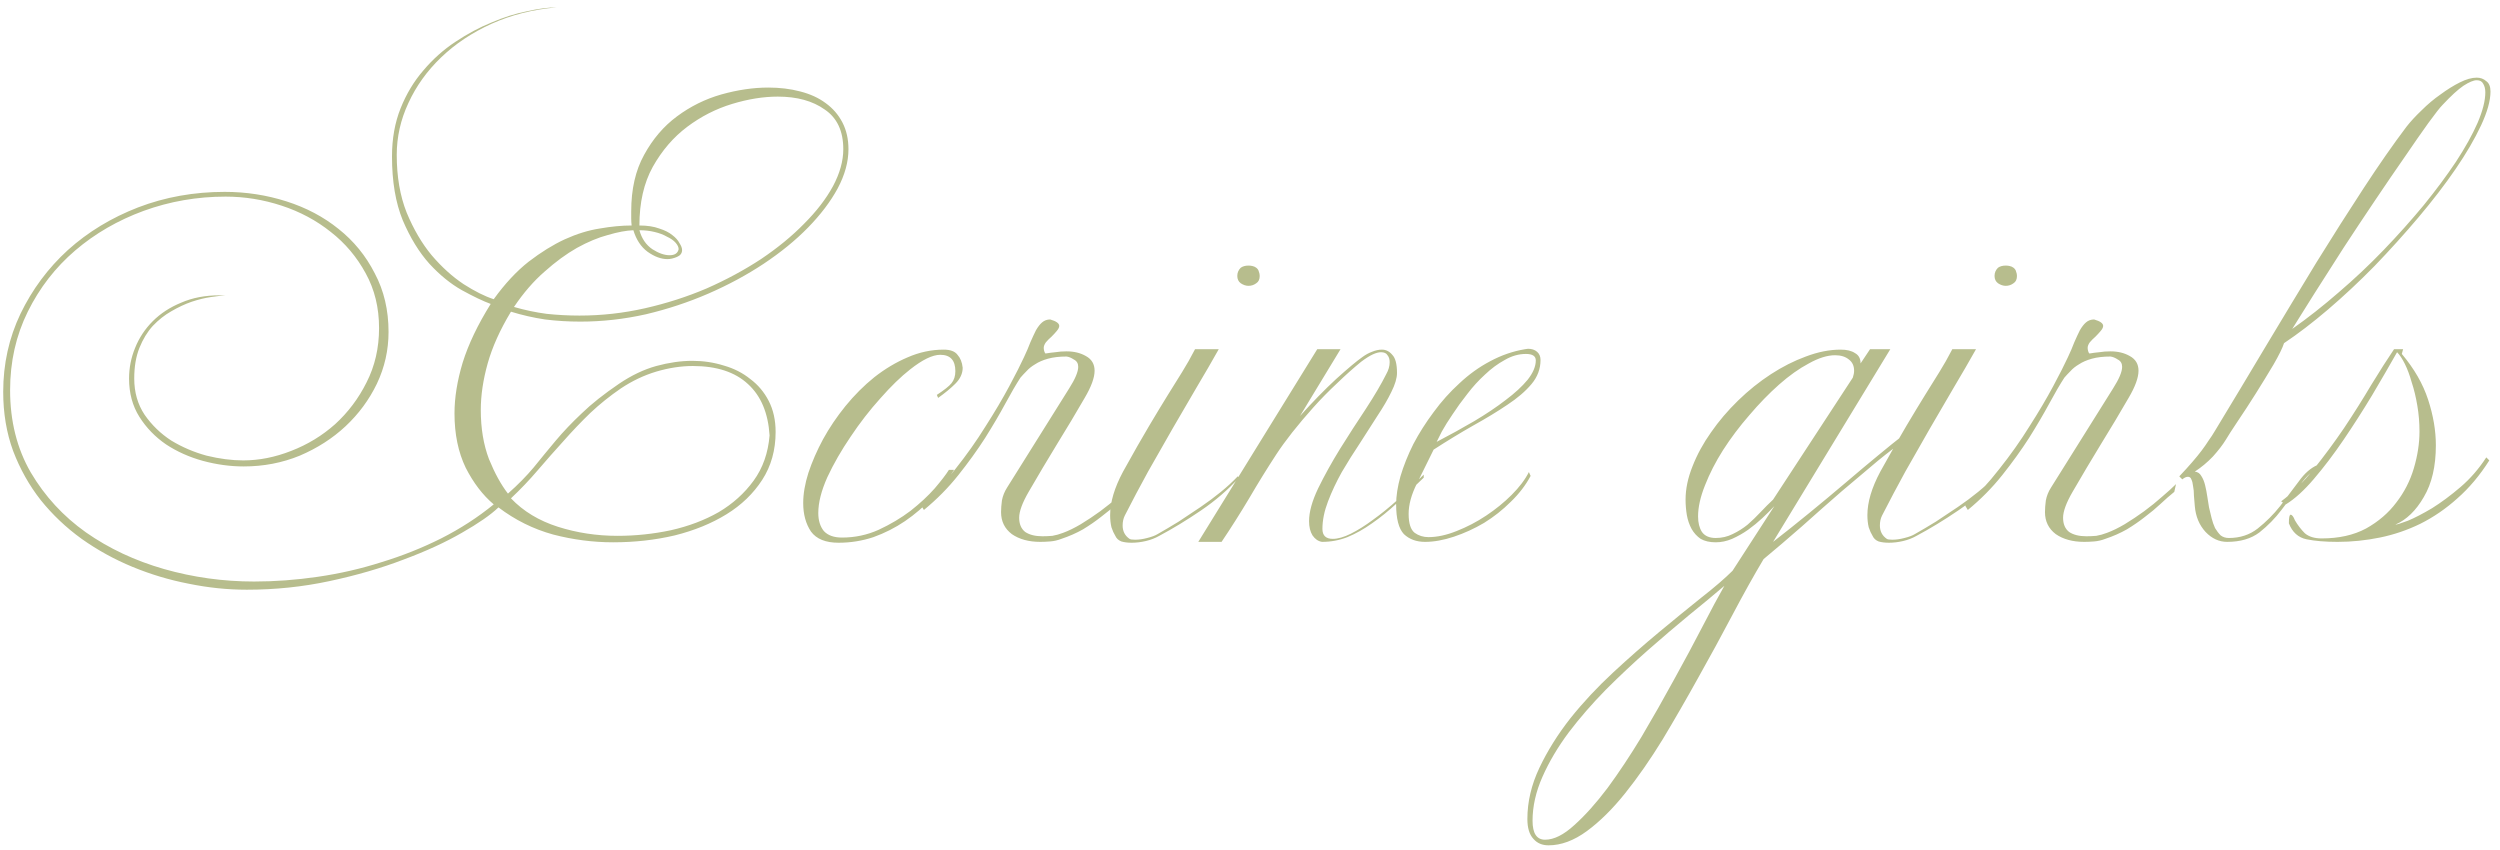 <?xml version="1.0" encoding="UTF-8"?> <svg xmlns="http://www.w3.org/2000/svg" width="203" height="69" viewBox="0 0 203 69" fill="none"><path d="M68.895 12.115C68.895 13.142 68.603 14.203 68.02 15.3C67.437 16.373 66.632 17.435 65.605 18.485C64.602 19.512 63.4 20.492 62 21.425C60.623 22.335 59.13 23.14 57.52 23.84C55.91 24.54 54.218 25.1 52.445 25.52C50.672 25.917 48.898 26.115 47.125 26.115C46.145 26.115 45.188 26.057 44.255 25.94C43.322 25.8 42.4 25.59 41.49 25.31C40.603 26.78 39.973 28.18 39.6 29.51C39.227 30.84 39.04 32.1 39.04 33.29C39.04 34.783 39.262 36.113 39.705 37.28C40.172 38.423 40.685 39.357 41.245 40.08C42.062 39.357 42.762 38.645 43.345 37.945C43.928 37.222 44.523 36.498 45.13 35.775C45.737 35.052 46.437 34.317 47.23 33.57C48.023 32.8 49.038 31.995 50.275 31.155C51.278 30.478 52.282 30 53.285 29.72C54.312 29.44 55.292 29.3 56.225 29.3C57.112 29.3 57.963 29.428 58.78 29.685C59.597 29.918 60.308 30.28 60.915 30.77C61.545 31.237 62.047 31.832 62.42 32.555C62.793 33.278 62.98 34.118 62.98 35.075C62.98 36.545 62.618 37.84 61.895 38.96C61.172 40.08 60.203 41.013 58.99 41.76C57.777 42.507 56.377 43.078 54.79 43.475C53.203 43.848 51.535 44.035 49.785 44.035C48.152 44.035 46.53 43.825 44.92 43.405C43.31 42.962 41.828 42.227 40.475 41.2C39.845 41.807 38.853 42.495 37.5 43.265C36.17 44.035 34.595 44.758 32.775 45.435C30.955 46.135 28.948 46.718 26.755 47.185C24.585 47.652 22.345 47.885 20.035 47.885C18.472 47.885 16.897 47.722 15.31 47.395C13.747 47.092 12.23 46.637 10.76 46.03C9.29 45.423 7.913 44.665 6.63 43.755C5.37 42.845 4.262 41.795 3.305 40.605C2.372 39.415 1.625 38.085 1.065 36.615C0.528 35.145 0.26 33.547 0.26 31.82C0.26 29.557 0.727 27.445 1.66 25.485C2.617 23.502 3.9 21.775 5.51 20.305C7.143 18.835 9.045 17.68 11.215 16.84C13.408 16 15.753 15.58 18.25 15.58C19.977 15.58 21.645 15.837 23.255 16.35C24.865 16.863 26.277 17.61 27.49 18.59C28.727 19.57 29.707 20.772 30.43 22.195C31.177 23.595 31.55 25.182 31.55 26.955C31.55 28.425 31.235 29.825 30.605 31.155C29.975 32.462 29.123 33.617 28.05 34.62C27 35.6 25.763 36.393 24.34 37C22.917 37.583 21.4 37.875 19.79 37.875C18.693 37.875 17.585 37.723 16.465 37.42C15.368 37.117 14.377 36.673 13.49 36.09C12.603 35.483 11.88 34.737 11.32 33.85C10.76 32.963 10.48 31.925 10.48 30.735C10.48 29.872 10.643 29.043 10.97 28.25C11.297 27.433 11.775 26.71 12.405 26.08C13.035 25.45 13.805 24.948 14.715 24.575C15.625 24.178 16.663 23.98 17.83 23.98H18.32C18.017 24.003 17.62 24.05 17.13 24.12C16.64 24.19 16.115 24.318 15.555 24.505C15.018 24.692 14.47 24.948 13.91 25.275C13.373 25.578 12.872 25.975 12.405 26.465C11.962 26.955 11.6 27.55 11.32 28.25C11.04 28.95 10.9 29.778 10.9 30.735C10.9 31.855 11.18 32.835 11.74 33.675C12.323 34.515 13.047 35.215 13.91 35.775C14.797 36.312 15.753 36.72 16.78 37C17.83 37.257 18.822 37.385 19.755 37.385C21.038 37.385 22.333 37.128 23.64 36.615C24.97 36.102 26.16 35.378 27.21 34.445C28.26 33.488 29.112 32.357 29.765 31.05C30.442 29.72 30.78 28.25 30.78 26.64C30.78 24.983 30.418 23.502 29.695 22.195C28.972 20.865 28.027 19.745 26.86 18.835C25.693 17.902 24.363 17.19 22.87 16.7C21.377 16.21 19.86 15.965 18.32 15.965C16.01 15.965 13.793 16.35 11.67 17.12C9.57 17.89 7.715 18.963 6.105 20.34C4.495 21.717 3.212 23.373 2.255 25.31C1.298 27.247 0.82 29.37 0.82 31.68C0.82 34.2 1.38 36.428 2.5 38.365C3.643 40.302 5.137 41.923 6.98 43.23C8.847 44.537 10.958 45.528 13.315 46.205C15.695 46.882 18.133 47.22 20.63 47.22C22.333 47.22 24.06 47.092 25.81 46.835C27.583 46.578 29.31 46.182 30.99 45.645C32.67 45.132 34.28 44.49 35.82 43.72C37.383 42.927 38.807 42.005 40.09 40.955C39.203 40.208 38.445 39.217 37.815 37.98C37.208 36.72 36.905 35.25 36.905 33.57C36.905 32.287 37.127 30.91 37.57 29.44C38.037 27.947 38.795 26.36 39.845 24.68C39.215 24.447 38.433 24.073 37.5 23.56C36.59 23.047 35.715 22.335 34.875 21.425C34.035 20.492 33.312 19.313 32.705 17.89C32.122 16.467 31.83 14.74 31.83 12.71C31.83 11.263 32.063 9.957 32.53 8.79C32.997 7.623 33.615 6.597 34.385 5.71C35.155 4.8 36.018 4.03 36.975 3.4C37.955 2.747 38.935 2.222 39.915 1.825C40.895 1.405 41.852 1.102 42.785 0.915C43.718 0.705 44.523 0.6 45.2 0.6C43.287 0.763 41.525 1.207 39.915 1.93C38.328 2.653 36.963 3.563 35.82 4.66C34.677 5.757 33.79 6.993 33.16 8.37C32.53 9.723 32.215 11.123 32.215 12.57C32.215 14.343 32.483 15.907 33.02 17.26C33.58 18.613 34.257 19.768 35.05 20.725C35.867 21.682 36.73 22.463 37.64 23.07C38.55 23.653 39.367 24.062 40.09 24.295C41 23.035 41.945 22.02 42.925 21.25C43.928 20.48 44.908 19.873 45.865 19.43C46.845 18.987 47.79 18.695 48.7 18.555C49.633 18.392 50.497 18.31 51.29 18.31C51.267 18.123 51.255 17.937 51.255 17.75C51.255 17.54 51.255 17.342 51.255 17.155C51.255 15.358 51.605 13.83 52.305 12.57C53.005 11.287 53.892 10.248 54.965 9.455C56.062 8.638 57.263 8.043 58.57 7.67C59.9 7.297 61.172 7.11 62.385 7.11C63.318 7.11 64.182 7.215 64.975 7.425C65.792 7.635 66.48 7.95 67.04 8.37C67.623 8.79 68.078 9.315 68.405 9.945C68.732 10.575 68.895 11.298 68.895 12.115ZM68.475 12.115C68.475 10.645 67.973 9.572 66.97 8.895C65.99 8.195 64.718 7.845 63.155 7.845C61.988 7.845 60.752 8.043 59.445 8.44C58.138 8.837 56.925 9.455 55.805 10.295C54.685 11.135 53.752 12.22 53.005 13.55C52.282 14.857 51.92 16.443 51.92 18.31C52.55 18.31 53.087 18.392 53.53 18.555C53.973 18.695 54.323 18.87 54.58 19.08C54.86 19.29 55.058 19.512 55.175 19.745C55.315 19.955 55.385 20.142 55.385 20.305C55.385 20.562 55.245 20.748 54.965 20.865C54.685 20.982 54.428 21.04 54.195 21.04C53.682 21.04 53.145 20.842 52.585 20.445C52.048 20.048 51.663 19.465 51.43 18.695C50.847 18.718 50.158 18.847 49.365 19.08C48.572 19.29 47.732 19.64 46.845 20.13C45.982 20.62 45.107 21.262 44.22 22.055C43.333 22.825 42.505 23.782 41.735 24.925C42.622 25.182 43.508 25.368 44.395 25.485C45.282 25.578 46.168 25.625 47.055 25.625C48.852 25.625 50.625 25.427 52.375 25.03C54.125 24.633 55.793 24.097 57.38 23.42C58.967 22.72 60.437 21.927 61.79 21.04C63.143 20.13 64.31 19.173 65.29 18.17C66.293 17.167 67.075 16.152 67.635 15.125C68.195 14.075 68.475 13.072 68.475 12.115ZM55.105 20.235C55.105 20.072 55.023 19.897 54.86 19.71C54.697 19.523 54.463 19.36 54.16 19.22C53.88 19.057 53.542 18.928 53.145 18.835C52.772 18.742 52.363 18.695 51.92 18.695C52.107 19.372 52.457 19.885 52.97 20.235C53.483 20.562 53.95 20.725 54.37 20.725C54.79 20.725 55.035 20.562 55.105 20.235ZM62.49 35.355C62.373 33.535 61.79 32.147 60.74 31.19C59.69 30.21 58.197 29.72 56.26 29.72C55.303 29.72 54.312 29.872 53.285 30.175C52.282 30.478 51.325 30.933 50.415 31.54C49.528 32.147 48.7 32.812 47.93 33.535C47.183 34.258 46.46 35.017 45.76 35.81C45.06 36.58 44.36 37.373 43.66 38.19C42.983 38.983 42.26 39.742 41.49 40.465C42.493 41.515 43.765 42.285 45.305 42.775C46.845 43.265 48.455 43.51 50.135 43.51C51.605 43.51 53.052 43.358 54.475 43.055C55.922 42.728 57.217 42.238 58.36 41.585C59.503 40.908 60.448 40.057 61.195 39.03C61.942 38.003 62.373 36.778 62.49 35.355ZM78.17 29.86C78.17 30.327 77.972 30.758 77.575 31.155C77.202 31.528 76.735 31.913 76.175 32.31L76.07 32.065C76.677 31.668 77.073 31.353 77.26 31.12C77.47 30.863 77.575 30.537 77.575 30.14C77.575 29.253 77.167 28.81 76.35 28.81C75.72 28.81 74.903 29.207 73.9 30C73.153 30.583 72.348 31.365 71.485 32.345C70.622 33.302 69.817 34.34 69.07 35.46C68.323 36.557 67.693 37.653 67.18 38.75C66.69 39.847 66.445 40.815 66.445 41.655C66.445 42.262 66.597 42.752 66.9 43.125C67.227 43.475 67.717 43.65 68.37 43.65C69.42 43.65 70.412 43.44 71.345 43.02C72.302 42.577 73.165 42.063 73.935 41.48C74.705 40.873 75.358 40.267 75.895 39.66C76.432 39.03 76.817 38.528 77.05 38.155H77.47C76.957 38.948 76.362 39.707 75.685 40.43C75.032 41.13 74.297 41.76 73.48 42.32C72.687 42.857 71.835 43.288 70.925 43.615C70.015 43.918 69.07 44.07 68.09 44.07C67.04 44.07 66.293 43.767 65.85 43.16C65.43 42.53 65.22 41.76 65.22 40.85C65.22 40.103 65.36 39.287 65.64 38.4C65.943 37.49 66.34 36.58 66.83 35.67C67.343 34.737 67.95 33.838 68.65 32.975C69.373 32.088 70.155 31.307 70.995 30.63C71.858 29.953 72.757 29.417 73.69 29.02C74.647 28.6 75.627 28.39 76.63 28.39C77.167 28.39 77.54 28.53 77.75 28.81C77.983 29.067 78.123 29.417 78.17 29.86ZM91.786 39.94C91.436 40.22 91.063 40.547 90.666 40.92C90.293 41.27 89.873 41.62 89.406 41.97C88.963 42.32 88.473 42.658 87.936 42.985C87.4 43.288 86.816 43.545 86.186 43.755C85.883 43.872 85.58 43.942 85.276 43.965C84.996 43.988 84.728 44 84.471 44C83.538 44 82.768 43.79 82.161 43.37C81.578 42.927 81.286 42.332 81.286 41.585C81.286 41.305 81.31 40.99 81.356 40.64C81.426 40.267 81.566 39.917 81.776 39.59L86.816 31.54C87.306 30.77 87.551 30.187 87.551 29.79C87.551 29.51 87.435 29.312 87.201 29.195C86.991 29.055 86.793 28.973 86.606 28.95C86.023 28.95 85.521 29.008 85.101 29.125C84.681 29.242 84.331 29.393 84.051 29.58C83.771 29.743 83.538 29.93 83.351 30.14C83.165 30.327 83.001 30.502 82.861 30.665C82.511 31.202 82.103 31.902 81.636 32.765C81.17 33.628 80.621 34.562 79.991 35.565C79.361 36.545 78.638 37.548 77.821 38.575C77.005 39.602 76.071 40.547 75.021 41.41L74.811 41.06C75.768 40.22 76.69 39.228 77.576 38.085C78.486 36.942 79.303 35.787 80.026 34.62C80.773 33.453 81.415 32.368 81.951 31.365C82.488 30.362 82.885 29.58 83.141 29.02C83.351 28.577 83.526 28.168 83.666 27.795C83.83 27.422 83.981 27.095 84.121 26.815C84.285 26.535 84.448 26.325 84.611 26.185C84.798 26.022 85.02 25.94 85.276 25.94C85.766 26.08 86.011 26.255 86.011 26.465C86.011 26.582 85.941 26.722 85.801 26.885C85.685 27.025 85.545 27.177 85.381 27.34C85.218 27.48 85.066 27.632 84.926 27.795C84.81 27.958 84.751 28.11 84.751 28.25C84.751 28.32 84.763 28.402 84.786 28.495C84.81 28.588 84.845 28.658 84.891 28.705C85.171 28.658 85.44 28.623 85.696 28.6C85.976 28.553 86.28 28.53 86.606 28.53C87.213 28.53 87.738 28.658 88.181 28.915C88.648 29.172 88.881 29.568 88.881 30.105C88.881 30.665 88.613 31.4 88.076 32.31C87.376 33.523 86.63 34.772 85.836 36.055C85.066 37.315 84.296 38.61 83.526 39.94C83.013 40.827 82.756 41.527 82.756 42.04C82.756 42.553 82.92 42.938 83.246 43.195C83.596 43.428 84.063 43.545 84.646 43.545C84.903 43.545 85.171 43.533 85.451 43.51C85.731 43.463 86.023 43.382 86.326 43.265C86.77 43.102 87.248 42.868 87.761 42.565C88.298 42.238 88.823 41.888 89.336 41.515C89.873 41.118 90.363 40.722 90.806 40.325C91.273 39.928 91.646 39.59 91.926 39.31L91.786 39.94ZM102.288 22.405C102.288 22.685 102.194 22.883 102.008 23C101.821 23.14 101.611 23.21 101.378 23.21C101.168 23.21 100.958 23.14 100.748 23C100.561 22.86 100.468 22.662 100.468 22.405C100.468 22.148 100.561 21.927 100.748 21.74C100.911 21.623 101.121 21.565 101.378 21.565C101.494 21.565 101.599 21.577 101.693 21.6C101.809 21.623 101.914 21.67 102.008 21.74C102.124 21.833 102.194 21.938 102.218 22.055C102.264 22.172 102.288 22.288 102.288 22.405ZM100.608 38.785C99.721 39.765 98.694 40.652 97.528 41.445C96.361 42.238 95.229 42.927 94.133 43.51C93.806 43.697 93.444 43.837 93.048 43.93C92.651 44.023 92.266 44.07 91.893 44.07C91.566 44.07 91.286 44.035 91.053 43.965C90.819 43.872 90.656 43.72 90.563 43.51C90.446 43.323 90.341 43.09 90.248 42.81C90.178 42.507 90.143 42.18 90.143 41.83C90.143 40.78 90.493 39.602 91.193 38.295C92.033 36.778 92.744 35.53 93.328 34.55C93.911 33.57 94.413 32.742 94.833 32.065C95.276 31.365 95.661 30.747 95.988 30.21C96.338 29.65 96.688 29.032 97.038 28.355H98.963C98.426 29.312 97.831 30.338 97.178 31.435C96.548 32.508 95.894 33.628 95.218 34.795C94.564 35.938 93.899 37.105 93.223 38.295C92.569 39.485 91.939 40.675 91.333 41.865C91.216 42.098 91.158 42.367 91.158 42.67C91.158 43.137 91.344 43.498 91.718 43.755C91.788 43.802 91.939 43.825 92.173 43.825C92.476 43.825 92.803 43.778 93.153 43.685C93.526 43.592 93.806 43.487 93.993 43.37C94.529 43.067 95.101 42.728 95.708 42.355C96.314 41.958 96.909 41.562 97.493 41.165C98.076 40.768 98.624 40.36 99.138 39.94C99.651 39.52 100.106 39.1 100.503 38.68L100.608 38.785ZM115.606 38.785C114.836 39.532 114.112 40.22 113.436 40.85C112.759 41.48 112.082 42.028 111.406 42.495C110.752 42.962 110.087 43.335 109.411 43.615C108.757 43.872 108.069 44 107.346 44C107.042 43.953 106.786 43.778 106.576 43.475C106.389 43.172 106.296 42.787 106.296 42.32C106.296 41.573 106.541 40.687 107.031 39.66C107.544 38.61 108.139 37.537 108.816 36.44C109.516 35.32 110.216 34.235 110.916 33.185C111.616 32.112 112.164 31.178 112.561 30.385C112.747 30.058 112.841 29.732 112.841 29.405C112.841 29.172 112.782 28.985 112.666 28.845C112.572 28.682 112.397 28.6 112.141 28.6C111.954 28.6 111.732 28.658 111.476 28.775C111.219 28.892 110.904 29.09 110.531 29.37C109.901 29.883 109.247 30.467 108.571 31.12C107.894 31.75 107.252 32.403 106.646 33.08C106.039 33.757 105.467 34.433 104.931 35.11C104.417 35.763 103.986 36.358 103.636 36.895C102.889 38.038 102.154 39.228 101.431 40.465C100.707 41.678 99.961 42.857 99.191 44H97.301L106.961 28.355H108.851L105.561 33.78C106.587 32.637 107.567 31.633 108.501 30.77C109.457 29.907 110.169 29.312 110.636 28.985C110.892 28.798 111.149 28.658 111.406 28.565C111.686 28.448 111.954 28.39 112.211 28.39C112.537 28.39 112.817 28.53 113.051 28.81C113.307 29.067 113.436 29.557 113.436 30.28C113.436 30.7 113.284 31.213 112.981 31.82C112.701 32.403 112.327 33.045 111.861 33.745C111.417 34.445 110.939 35.192 110.426 35.985C109.912 36.755 109.422 37.537 108.956 38.33C108.512 39.123 108.139 39.917 107.836 40.71C107.532 41.503 107.381 42.25 107.381 42.95C107.381 43.487 107.661 43.755 108.221 43.755C108.641 43.755 109.131 43.615 109.691 43.335C110.251 43.055 110.846 42.682 111.476 42.215C112.129 41.748 112.806 41.2 113.506 40.57C114.206 39.917 114.906 39.24 115.606 38.54V38.785ZM125.091 29.23C125.091 29.953 124.846 30.607 124.356 31.19C123.866 31.773 123.213 32.333 122.396 32.87C121.603 33.407 120.681 33.967 119.631 34.55C118.604 35.133 117.531 35.787 116.411 36.51C115.944 37.467 115.489 38.388 115.046 39.275C114.603 40.162 114.381 40.978 114.381 41.725C114.381 42.495 114.544 43.008 114.871 43.265C115.198 43.498 115.571 43.615 115.991 43.615C116.691 43.615 117.449 43.452 118.266 43.125C119.106 42.798 119.911 42.378 120.681 41.865C121.451 41.352 122.139 40.792 122.746 40.185C123.376 39.555 123.843 38.937 124.146 38.33L124.286 38.645C123.889 39.392 123.353 40.092 122.676 40.745C122.023 41.398 121.299 41.97 120.506 42.46C119.713 42.927 118.896 43.3 118.056 43.58C117.216 43.86 116.434 44 115.711 44C115.011 44 114.439 43.79 113.996 43.37C113.576 42.927 113.366 42.122 113.366 40.955C113.366 40.278 113.483 39.52 113.716 38.68C113.973 37.817 114.323 36.942 114.766 36.055C115.233 35.168 115.781 34.305 116.411 33.465C117.041 32.602 117.741 31.82 118.511 31.12C119.281 30.397 120.109 29.802 120.996 29.335C121.906 28.845 122.851 28.518 123.831 28.355L124.076 28.32C124.379 28.32 124.624 28.402 124.811 28.565C124.998 28.728 125.091 28.95 125.091 29.23ZM124.706 29.265C124.706 28.915 124.438 28.74 123.901 28.74C123.318 28.74 122.746 28.903 122.186 29.23C121.626 29.533 121.089 29.93 120.576 30.42C120.063 30.887 119.584 31.412 119.141 31.995C118.698 32.555 118.301 33.103 117.951 33.64C117.601 34.153 117.309 34.62 117.076 35.04C116.866 35.46 116.726 35.74 116.656 35.88C117.729 35.32 118.744 34.76 119.701 34.2C120.681 33.617 121.533 33.045 122.256 32.485C123.003 31.925 123.598 31.377 124.041 30.84C124.484 30.28 124.706 29.755 124.706 29.265ZM154.473 35.915C154.03 36.195 153.365 36.697 152.478 37.42C151.615 38.143 150.646 38.96 149.573 39.87C148.523 40.78 147.438 41.737 146.318 42.74C145.198 43.72 144.16 44.607 143.203 45.4C142.41 46.73 141.57 48.235 140.683 49.915C139.796 51.595 138.875 53.287 137.918 54.99C136.961 56.717 135.993 58.397 135.013 60.03C134.01 61.663 132.995 63.122 131.968 64.405C130.941 65.688 129.903 66.715 128.853 67.485C127.803 68.255 126.765 68.64 125.738 68.64C125.225 68.64 124.816 68.465 124.513 68.115C124.186 67.765 124.023 67.228 124.023 66.505C124.023 65.105 124.35 63.717 125.003 62.34C125.656 60.963 126.496 59.622 127.523 58.315C128.55 57.032 129.705 55.795 130.988 54.605C132.248 53.438 133.496 52.342 134.733 51.315C135.97 50.288 137.113 49.355 138.163 48.515C139.236 47.675 140.076 46.952 140.683 46.345L144.078 41.095C143.798 41.398 143.471 41.725 143.098 42.075C142.748 42.402 142.363 42.717 141.943 43.02C141.546 43.3 141.115 43.545 140.648 43.755C140.205 43.942 139.761 44.035 139.318 44.035C138.828 44.035 138.42 43.942 138.093 43.755C137.79 43.545 137.545 43.277 137.358 42.95C137.171 42.6 137.043 42.227 136.973 41.83C136.903 41.41 136.868 40.99 136.868 40.57C136.868 39.707 137.055 38.808 137.428 37.875C137.801 36.918 138.303 35.997 138.933 35.11C139.563 34.2 140.298 33.337 141.138 32.52C141.978 31.703 142.865 30.992 143.798 30.385C144.731 29.778 145.676 29.3 146.633 28.95C147.613 28.577 148.558 28.39 149.468 28.39C149.958 28.39 150.343 28.483 150.623 28.67C150.926 28.833 151.078 29.113 151.078 29.51L151.848 28.355H153.493L143.973 44C144.906 43.277 145.886 42.495 146.913 41.655C147.94 40.815 148.92 39.998 149.853 39.205C150.81 38.388 151.685 37.653 152.478 37C153.295 36.323 153.96 35.787 154.473 35.39V35.915ZM150.553 30.105C150.553 29.708 150.413 29.405 150.133 29.195C149.853 28.962 149.48 28.845 149.013 28.845C148.383 28.845 147.671 29.067 146.878 29.51C146.085 29.93 145.28 30.502 144.463 31.225C143.646 31.948 142.841 32.777 142.048 33.71C141.255 34.62 140.543 35.565 139.913 36.545C139.306 37.502 138.816 38.458 138.443 39.415C138.07 40.348 137.883 41.188 137.883 41.935C137.883 42.448 137.988 42.868 138.198 43.195C138.431 43.522 138.805 43.685 139.318 43.685C139.808 43.685 140.263 43.58 140.683 43.37C141.126 43.16 141.535 42.903 141.908 42.6C142.281 42.273 142.631 41.935 142.958 41.585C143.308 41.212 143.646 40.873 143.973 40.57L150.448 30.665C150.518 30.455 150.553 30.268 150.553 30.105ZM140.018 47.57C139.201 48.27 138.245 49.063 137.148 49.95C136.075 50.837 134.966 51.782 133.823 52.785C132.656 53.812 131.513 54.885 130.393 56.005C129.273 57.148 128.27 58.303 127.383 59.47C126.496 60.66 125.785 61.862 125.248 63.075C124.711 64.288 124.443 65.478 124.443 66.645C124.443 67.672 124.781 68.185 125.458 68.185C126.181 68.185 126.975 67.788 127.838 66.995C128.701 66.225 129.6 65.222 130.533 63.985C131.443 62.748 132.365 61.36 133.298 59.82C134.208 58.28 135.083 56.74 135.923 55.2C136.763 53.683 137.533 52.248 138.233 50.895C138.933 49.542 139.528 48.433 140.018 47.57ZM163.777 22.405C163.777 22.685 163.684 22.883 163.497 23C163.31 23.14 163.1 23.21 162.867 23.21C162.657 23.21 162.447 23.14 162.237 23C162.05 22.86 161.957 22.662 161.957 22.405C161.957 22.148 162.05 21.927 162.237 21.74C162.4 21.623 162.61 21.565 162.867 21.565C162.984 21.565 163.089 21.577 163.182 21.6C163.299 21.623 163.404 21.67 163.497 21.74C163.614 21.833 163.684 21.938 163.707 22.055C163.754 22.172 163.777 22.288 163.777 22.405ZM162.097 38.785C161.21 39.765 160.184 40.652 159.017 41.445C157.85 42.238 156.719 42.927 155.622 43.51C155.295 43.697 154.934 43.837 154.537 43.93C154.14 44.023 153.755 44.07 153.382 44.07C153.055 44.07 152.775 44.035 152.542 43.965C152.309 43.872 152.145 43.72 152.052 43.51C151.935 43.323 151.83 43.09 151.737 42.81C151.667 42.507 151.632 42.18 151.632 41.83C151.632 40.78 151.982 39.602 152.682 38.295C153.522 36.778 154.234 35.53 154.817 34.55C155.4 33.57 155.902 32.742 156.322 32.065C156.765 31.365 157.15 30.747 157.477 30.21C157.827 29.65 158.177 29.032 158.527 28.355H160.452C159.915 29.312 159.32 30.338 158.667 31.435C158.037 32.508 157.384 33.628 156.707 34.795C156.054 35.938 155.389 37.105 154.712 38.295C154.059 39.485 153.429 40.675 152.822 41.865C152.705 42.098 152.647 42.367 152.647 42.67C152.647 43.137 152.834 43.498 153.207 43.755C153.277 43.802 153.429 43.825 153.662 43.825C153.965 43.825 154.292 43.778 154.642 43.685C155.015 43.592 155.295 43.487 155.482 43.37C156.019 43.067 156.59 42.728 157.197 42.355C157.804 41.958 158.399 41.562 158.982 41.165C159.565 40.768 160.114 40.36 160.627 39.94C161.14 39.52 161.595 39.1 161.992 38.68L162.097 38.785ZM176.552 39.94C176.202 40.22 175.829 40.547 175.432 40.92C175.059 41.27 174.639 41.62 174.172 41.97C173.729 42.32 173.239 42.658 172.702 42.985C172.165 43.288 171.582 43.545 170.952 43.755C170.649 43.872 170.345 43.942 170.042 43.965C169.762 43.988 169.494 44 169.237 44C168.304 44 167.534 43.79 166.927 43.37C166.344 42.927 166.052 42.332 166.052 41.585C166.052 41.305 166.075 40.99 166.122 40.64C166.192 40.267 166.332 39.917 166.542 39.59L171.582 31.54C172.072 30.77 172.317 30.187 172.317 29.79C172.317 29.51 172.2 29.312 171.967 29.195C171.757 29.055 171.559 28.973 171.372 28.95C170.789 28.95 170.287 29.008 169.867 29.125C169.447 29.242 169.097 29.393 168.817 29.58C168.537 29.743 168.304 29.93 168.117 30.14C167.93 30.327 167.767 30.502 167.627 30.665C167.277 31.202 166.869 31.902 166.402 32.765C165.935 33.628 165.387 34.562 164.757 35.565C164.127 36.545 163.404 37.548 162.587 38.575C161.77 39.602 160.837 40.547 159.787 41.41L159.577 41.06C160.534 40.22 161.455 39.228 162.342 38.085C163.252 36.942 164.069 35.787 164.792 34.62C165.539 33.453 166.18 32.368 166.717 31.365C167.254 30.362 167.65 29.58 167.907 29.02C168.117 28.577 168.292 28.168 168.432 27.795C168.595 27.422 168.747 27.095 168.887 26.815C169.05 26.535 169.214 26.325 169.377 26.185C169.564 26.022 169.785 25.94 170.042 25.94C170.532 26.08 170.777 26.255 170.777 26.465C170.777 26.582 170.707 26.722 170.567 26.885C170.45 27.025 170.31 27.177 170.147 27.34C169.984 27.48 169.832 27.632 169.692 27.795C169.575 27.958 169.517 28.11 169.517 28.25C169.517 28.32 169.529 28.402 169.552 28.495C169.575 28.588 169.61 28.658 169.657 28.705C169.937 28.658 170.205 28.623 170.462 28.6C170.742 28.553 171.045 28.53 171.372 28.53C171.979 28.53 172.504 28.658 172.947 28.915C173.414 29.172 173.647 29.568 173.647 30.105C173.647 30.665 173.379 31.4 172.842 32.31C172.142 33.523 171.395 34.772 170.602 36.055C169.832 37.315 169.062 38.61 168.292 39.94C167.779 40.827 167.522 41.527 167.522 42.04C167.522 42.553 167.685 42.938 168.012 43.195C168.362 43.428 168.829 43.545 169.412 43.545C169.669 43.545 169.937 43.533 170.217 43.51C170.497 43.463 170.789 43.382 171.092 43.265C171.535 43.102 172.014 42.868 172.527 42.565C173.064 42.238 173.589 41.888 174.102 41.515C174.639 41.118 175.129 40.722 175.572 40.325C176.039 39.928 176.412 39.59 176.692 39.31L176.552 39.94ZM202.228 7.425C202.228 8.172 201.971 9.093 201.458 10.19C200.944 11.287 200.256 12.465 199.393 13.725C198.529 14.985 197.526 16.292 196.383 17.645C195.239 18.998 194.049 20.317 192.813 21.6C191.576 22.86 190.316 24.038 189.033 25.135C187.773 26.208 186.583 27.118 185.463 27.865C185.346 28.238 185.066 28.81 184.623 29.58C184.179 30.327 183.701 31.108 183.188 31.925C182.674 32.742 182.173 33.512 181.683 34.235C181.216 34.935 180.901 35.425 180.738 35.705C180.481 36.125 180.131 36.58 179.688 37.07C179.244 37.537 178.754 37.945 178.218 38.295C178.451 38.318 178.626 38.435 178.743 38.645C178.883 38.855 178.988 39.112 179.058 39.415C179.128 39.695 179.186 39.998 179.233 40.325C179.279 40.652 179.326 40.943 179.373 41.2C179.443 41.48 179.513 41.772 179.583 42.075C179.653 42.355 179.746 42.623 179.863 42.88C180.003 43.113 180.154 43.312 180.318 43.475C180.504 43.615 180.726 43.685 180.983 43.685C181.893 43.685 182.674 43.428 183.328 42.915C184.004 42.378 184.611 41.772 185.148 41.095C185.684 40.395 186.186 39.73 186.653 39.1C187.119 38.447 187.621 38.003 188.158 37.77H188.543C187.866 38.12 187.283 38.645 186.793 39.345C186.303 40.022 185.789 40.71 185.253 41.41C184.739 42.087 184.144 42.693 183.468 43.23C182.791 43.743 181.916 44 180.843 44C180.189 44 179.606 43.732 179.093 43.195C178.579 42.635 178.288 41.935 178.218 41.095C178.194 40.815 178.171 40.535 178.148 40.255C178.148 39.952 178.124 39.695 178.078 39.485C178.054 39.252 178.008 39.065 177.938 38.925C177.891 38.785 177.798 38.715 177.658 38.715C177.518 38.715 177.366 38.785 177.203 38.925L176.958 38.68C177.378 38.237 177.728 37.852 178.008 37.525C178.311 37.175 178.568 36.86 178.778 36.58C178.988 36.3 179.174 36.032 179.338 35.775C179.524 35.518 179.699 35.25 179.863 34.97C181.263 32.66 182.651 30.35 184.028 28.04C185.428 25.707 186.781 23.467 188.088 21.32C189.418 19.173 190.701 17.155 191.938 15.265C193.174 13.375 194.329 11.718 195.403 10.295C195.729 9.875 196.138 9.432 196.628 8.965C197.118 8.475 197.631 8.043 198.168 7.67C198.704 7.273 199.229 6.947 199.743 6.69C200.256 6.433 200.711 6.305 201.108 6.305C201.411 6.305 201.668 6.398 201.878 6.585C202.111 6.748 202.228 7.028 202.228 7.425ZM201.808 7.495C201.808 7.215 201.749 6.982 201.633 6.795C201.539 6.608 201.364 6.515 201.108 6.515C200.851 6.515 200.489 6.667 200.023 6.97C199.579 7.273 199.019 7.787 198.343 8.51C198.133 8.72 197.748 9.21 197.188 9.98C196.651 10.727 196.009 11.648 195.263 12.745C194.516 13.818 193.711 14.997 192.848 16.28C191.984 17.563 191.133 18.847 190.293 20.13C189.476 21.413 188.694 22.638 187.948 23.805C187.224 24.948 186.618 25.917 186.128 26.71C187.388 25.823 188.648 24.832 189.908 23.735C191.191 22.638 192.404 21.495 193.548 20.305C194.714 19.092 195.799 17.878 196.803 16.665C197.806 15.428 198.681 14.25 199.428 13.13C200.174 11.987 200.758 10.937 201.178 9.98C201.598 9 201.808 8.172 201.808 7.495ZM202.132 37.385C201.362 38.598 200.499 39.625 199.542 40.465C198.609 41.305 197.605 41.993 196.532 42.53C195.482 43.043 194.385 43.417 193.242 43.65C192.099 43.883 190.955 44 189.812 44C188.809 44 187.969 43.93 187.292 43.79C186.615 43.65 186.137 43.218 185.857 42.495C185.857 42.028 185.904 41.795 185.997 41.795C186.114 41.795 186.23 41.947 186.347 42.25C186.58 42.647 186.849 42.997 187.152 43.3C187.479 43.58 187.934 43.72 188.517 43.72C189.917 43.72 191.119 43.452 192.122 42.915C193.125 42.355 193.942 41.655 194.572 40.815C195.225 39.975 195.704 39.042 196.007 38.015C196.31 36.988 196.462 35.997 196.462 35.04C196.462 34.317 196.404 33.617 196.287 32.94C196.17 32.24 196.019 31.61 195.832 31.05C195.669 30.467 195.482 29.965 195.272 29.545C195.062 29.125 194.852 28.81 194.642 28.6C194.035 29.673 193.359 30.84 192.612 32.1C191.865 33.337 191.095 34.538 190.302 35.705C189.509 36.872 188.704 37.933 187.887 38.89C187.094 39.823 186.335 40.512 185.612 40.955L185.227 40.71C186.114 40.057 186.989 39.193 187.852 38.12C188.715 37.047 189.544 35.927 190.337 34.76C191.13 33.57 191.865 32.403 192.542 31.26C193.242 30.117 193.86 29.148 194.397 28.355H195.132L195.027 28.74C196.03 29.93 196.742 31.167 197.162 32.45C197.582 33.733 197.792 34.97 197.792 36.16C197.792 37.863 197.465 39.263 196.812 40.36C196.182 41.457 195.412 42.203 194.502 42.6C194.619 42.6 194.957 42.495 195.517 42.285C196.077 42.052 196.73 41.713 197.477 41.27C198.224 40.803 198.994 40.232 199.787 39.555C200.58 38.878 201.28 38.073 201.887 37.14L202.132 37.385Z" fill="#B7BD8D"></path></svg> 